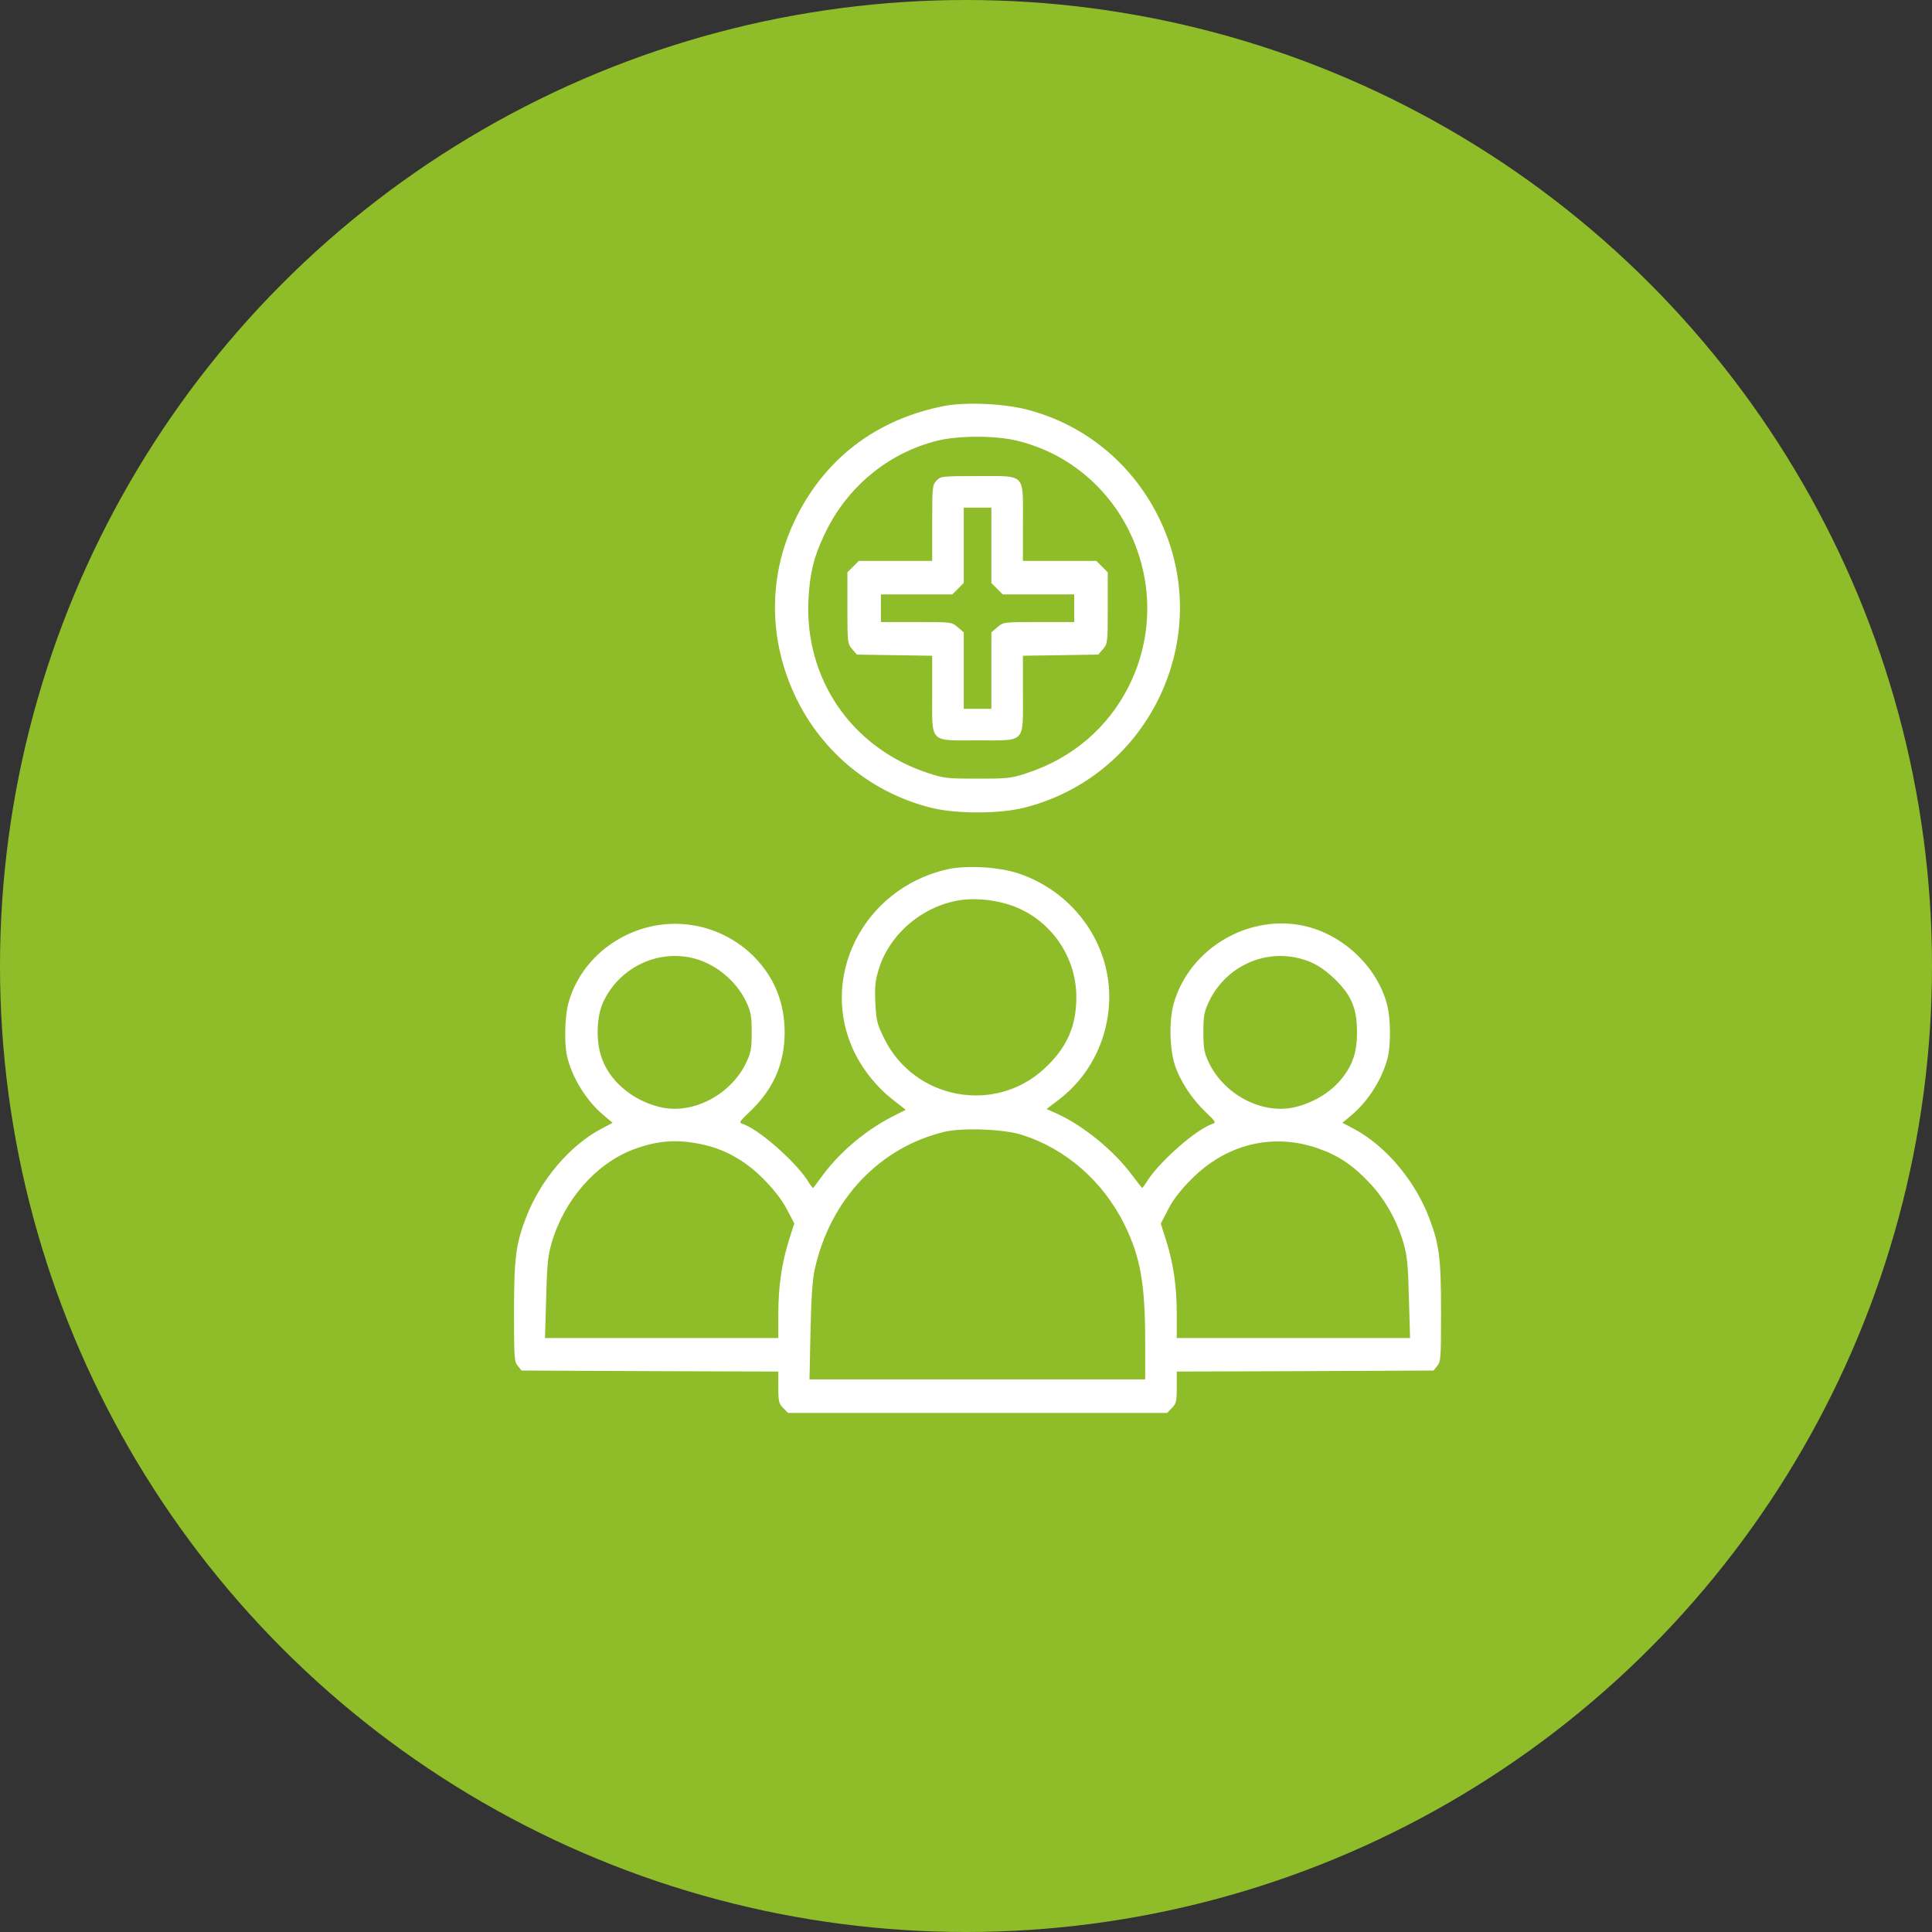 <?xml version="1.0" encoding="UTF-8"?> <svg xmlns="http://www.w3.org/2000/svg" width="67" height="67" viewBox="0 0 67 67" fill="none"><rect x="0" y="0" width="67" height="67" fill="#333333" stroke="none"/><circle cx="33.5" cy="33.5" r="33.5" fill="#8FBD29"></circle><path d="M32.765 14.075C30.378 14.533 28.551 15.935 27.539 18.097C26.629 20.04 26.657 22.235 27.608 24.205C28.531 26.113 30.241 27.502 32.3 28.015C33.161 28.227 34.639 28.227 35.501 28.015C37.56 27.502 39.263 26.12 40.193 24.205C41.137 22.262 41.164 20.046 40.261 18.104C39.352 16.148 37.676 14.739 35.617 14.205C34.803 13.993 33.497 13.938 32.765 14.075ZM35.255 15.279C38.955 16.168 40.87 20.347 39.147 23.795C38.428 25.231 37.184 26.298 35.61 26.811C35.07 26.989 34.954 27.003 33.9 27.003C32.847 27.003 32.731 26.989 32.19 26.811C29.536 25.942 27.888 23.542 28.038 20.765C28.086 19.882 28.216 19.335 28.572 18.576C29.338 16.914 30.781 15.71 32.519 15.279C33.264 15.101 34.495 15.101 35.255 15.279Z" fill="white"></path><path d="M32.478 16.667C32.335 16.818 32.328 16.886 32.328 18.138V19.451H31.056H29.783L29.585 19.649L29.387 19.848V21.086C29.387 22.29 29.394 22.324 29.551 22.509L29.715 22.7L31.021 22.721L32.328 22.741V24.061C32.328 25.799 32.205 25.676 33.908 25.676C35.591 25.676 35.474 25.799 35.474 24.048V22.741L36.781 22.721L38.087 22.7L38.251 22.509C38.409 22.324 38.416 22.29 38.416 21.086V19.848L38.217 19.649L38.019 19.451H36.747H35.474V18.131C35.474 16.387 35.597 16.51 33.894 16.51C32.656 16.51 32.622 16.517 32.478 16.667ZM34.38 18.911V20.217L34.578 20.416L34.777 20.614H36.015H37.253V21.093V21.572H36.028C34.811 21.572 34.797 21.572 34.592 21.749L34.38 21.927V23.254V24.581H33.901H33.422V23.254V21.927L33.21 21.749C33.005 21.572 32.991 21.572 31.774 21.572H30.549V21.093V20.614H31.788H33.026L33.224 20.416L33.422 20.217V18.911V17.604H33.901H34.38V18.911Z" fill="white"></path><path d="M32.84 30.149C29.906 30.826 28.353 33.959 29.659 36.551C29.96 37.146 30.425 37.714 30.939 38.118L31.41 38.487L30.911 38.74C29.967 39.233 29.071 39.999 28.469 40.84C28.326 41.038 28.203 41.202 28.189 41.202C28.182 41.202 28.086 41.072 27.984 40.908C27.525 40.224 26.287 39.144 25.747 38.973C25.617 38.931 25.644 38.897 25.993 38.562C26.821 37.776 27.204 36.9 27.211 35.819C27.211 34.752 26.848 33.87 26.103 33.131C25.384 32.434 24.42 32.037 23.415 32.037C21.691 32.037 20.131 33.2 19.707 34.807C19.584 35.286 19.564 36.168 19.666 36.633C19.837 37.372 20.337 38.179 20.938 38.678L21.246 38.938L20.843 39.15C19.748 39.739 18.743 40.922 18.243 42.222C17.888 43.152 17.826 43.624 17.826 45.498C17.826 47.078 17.833 47.222 17.956 47.365L18.086 47.529L22.539 47.55L26.992 47.564V48.118C26.992 48.61 27.012 48.678 27.163 48.829L27.327 49H33.9H40.473L40.638 48.829C40.788 48.678 40.809 48.61 40.809 48.118V47.564L45.261 47.55L49.714 47.529L49.844 47.365C49.967 47.222 49.974 47.078 49.974 45.498C49.974 43.624 49.913 43.152 49.557 42.222C49.058 40.922 48.052 39.739 46.958 39.15L46.554 38.938L46.862 38.678C47.464 38.179 47.963 37.372 48.134 36.633C48.23 36.216 48.223 35.375 48.127 34.944C47.84 33.644 46.691 32.488 45.35 32.139C43.394 31.633 41.267 32.844 40.706 34.793C40.542 35.361 40.556 36.325 40.733 36.9C40.911 37.468 41.315 38.09 41.807 38.562C42.156 38.897 42.183 38.931 42.053 38.973C41.513 39.144 40.275 40.224 39.817 40.908C39.714 41.072 39.618 41.202 39.612 41.202C39.605 41.202 39.441 40.99 39.242 40.73C38.627 39.903 37.58 39.048 36.677 38.631L36.294 38.46L36.698 38.152C37.744 37.365 38.387 36.148 38.462 34.807C38.572 32.81 37.286 30.956 35.33 30.293C34.632 30.06 33.51 29.998 32.84 30.149ZM34.858 31.332C36.308 31.729 37.327 33.07 37.327 34.581C37.327 35.594 36.992 36.346 36.219 37.057C34.502 38.651 31.718 38.131 30.672 36.031C30.412 35.505 30.391 35.409 30.357 34.78C30.33 34.219 30.35 34.02 30.473 33.617C30.843 32.392 31.999 31.414 33.298 31.216C33.75 31.148 34.358 31.189 34.858 31.332ZM23.907 33.2C24.735 33.357 25.514 33.972 25.884 34.752C26.041 35.094 26.068 35.238 26.068 35.799C26.068 36.36 26.041 36.503 25.884 36.839C25.371 37.933 24.085 38.631 22.977 38.412C22.04 38.22 21.212 37.577 20.897 36.77C20.658 36.182 20.672 35.293 20.918 34.752C21.451 33.61 22.683 32.967 23.907 33.2ZM44.899 33.2C45.446 33.302 45.87 33.535 46.322 33.986C46.876 34.533 47.06 34.992 47.06 35.799C47.06 36.544 46.883 37.023 46.411 37.543C46.014 37.967 45.432 38.289 44.824 38.412C43.716 38.631 42.43 37.933 41.917 36.839C41.759 36.503 41.732 36.36 41.732 35.799C41.732 35.238 41.759 35.094 41.917 34.752C42.45 33.61 43.681 32.967 44.899 33.2ZM35.439 39.356C36.958 39.834 38.257 40.97 38.996 42.468C39.55 43.596 39.714 44.52 39.714 46.551V47.837H33.893H28.073L28.107 46.175C28.134 44.992 28.175 44.376 28.257 44.007C28.797 41.585 30.514 39.78 32.772 39.246C33.394 39.102 34.824 39.157 35.439 39.356ZM24.235 39.663C25.083 39.821 25.822 40.224 26.479 40.888C26.841 41.257 27.115 41.606 27.286 41.934L27.546 42.427L27.368 42.981C27.108 43.808 26.992 44.609 26.992 45.553V46.401H22.949H18.9L18.941 45.012C18.968 43.87 19.003 43.542 19.126 43.118C19.557 41.62 20.665 40.354 21.964 39.862C22.778 39.561 23.401 39.506 24.235 39.663ZM45.699 39.821C46.404 40.067 46.903 40.395 47.491 41.018C48.025 41.579 48.449 42.331 48.675 43.118C48.798 43.542 48.832 43.87 48.859 45.012L48.9 46.401H44.851H40.809V45.553C40.809 44.609 40.692 43.808 40.432 42.988L40.255 42.434L40.514 41.934C40.685 41.599 40.945 41.264 41.322 40.888C42.525 39.677 44.133 39.28 45.699 39.821Z" fill="white"></path></svg> 